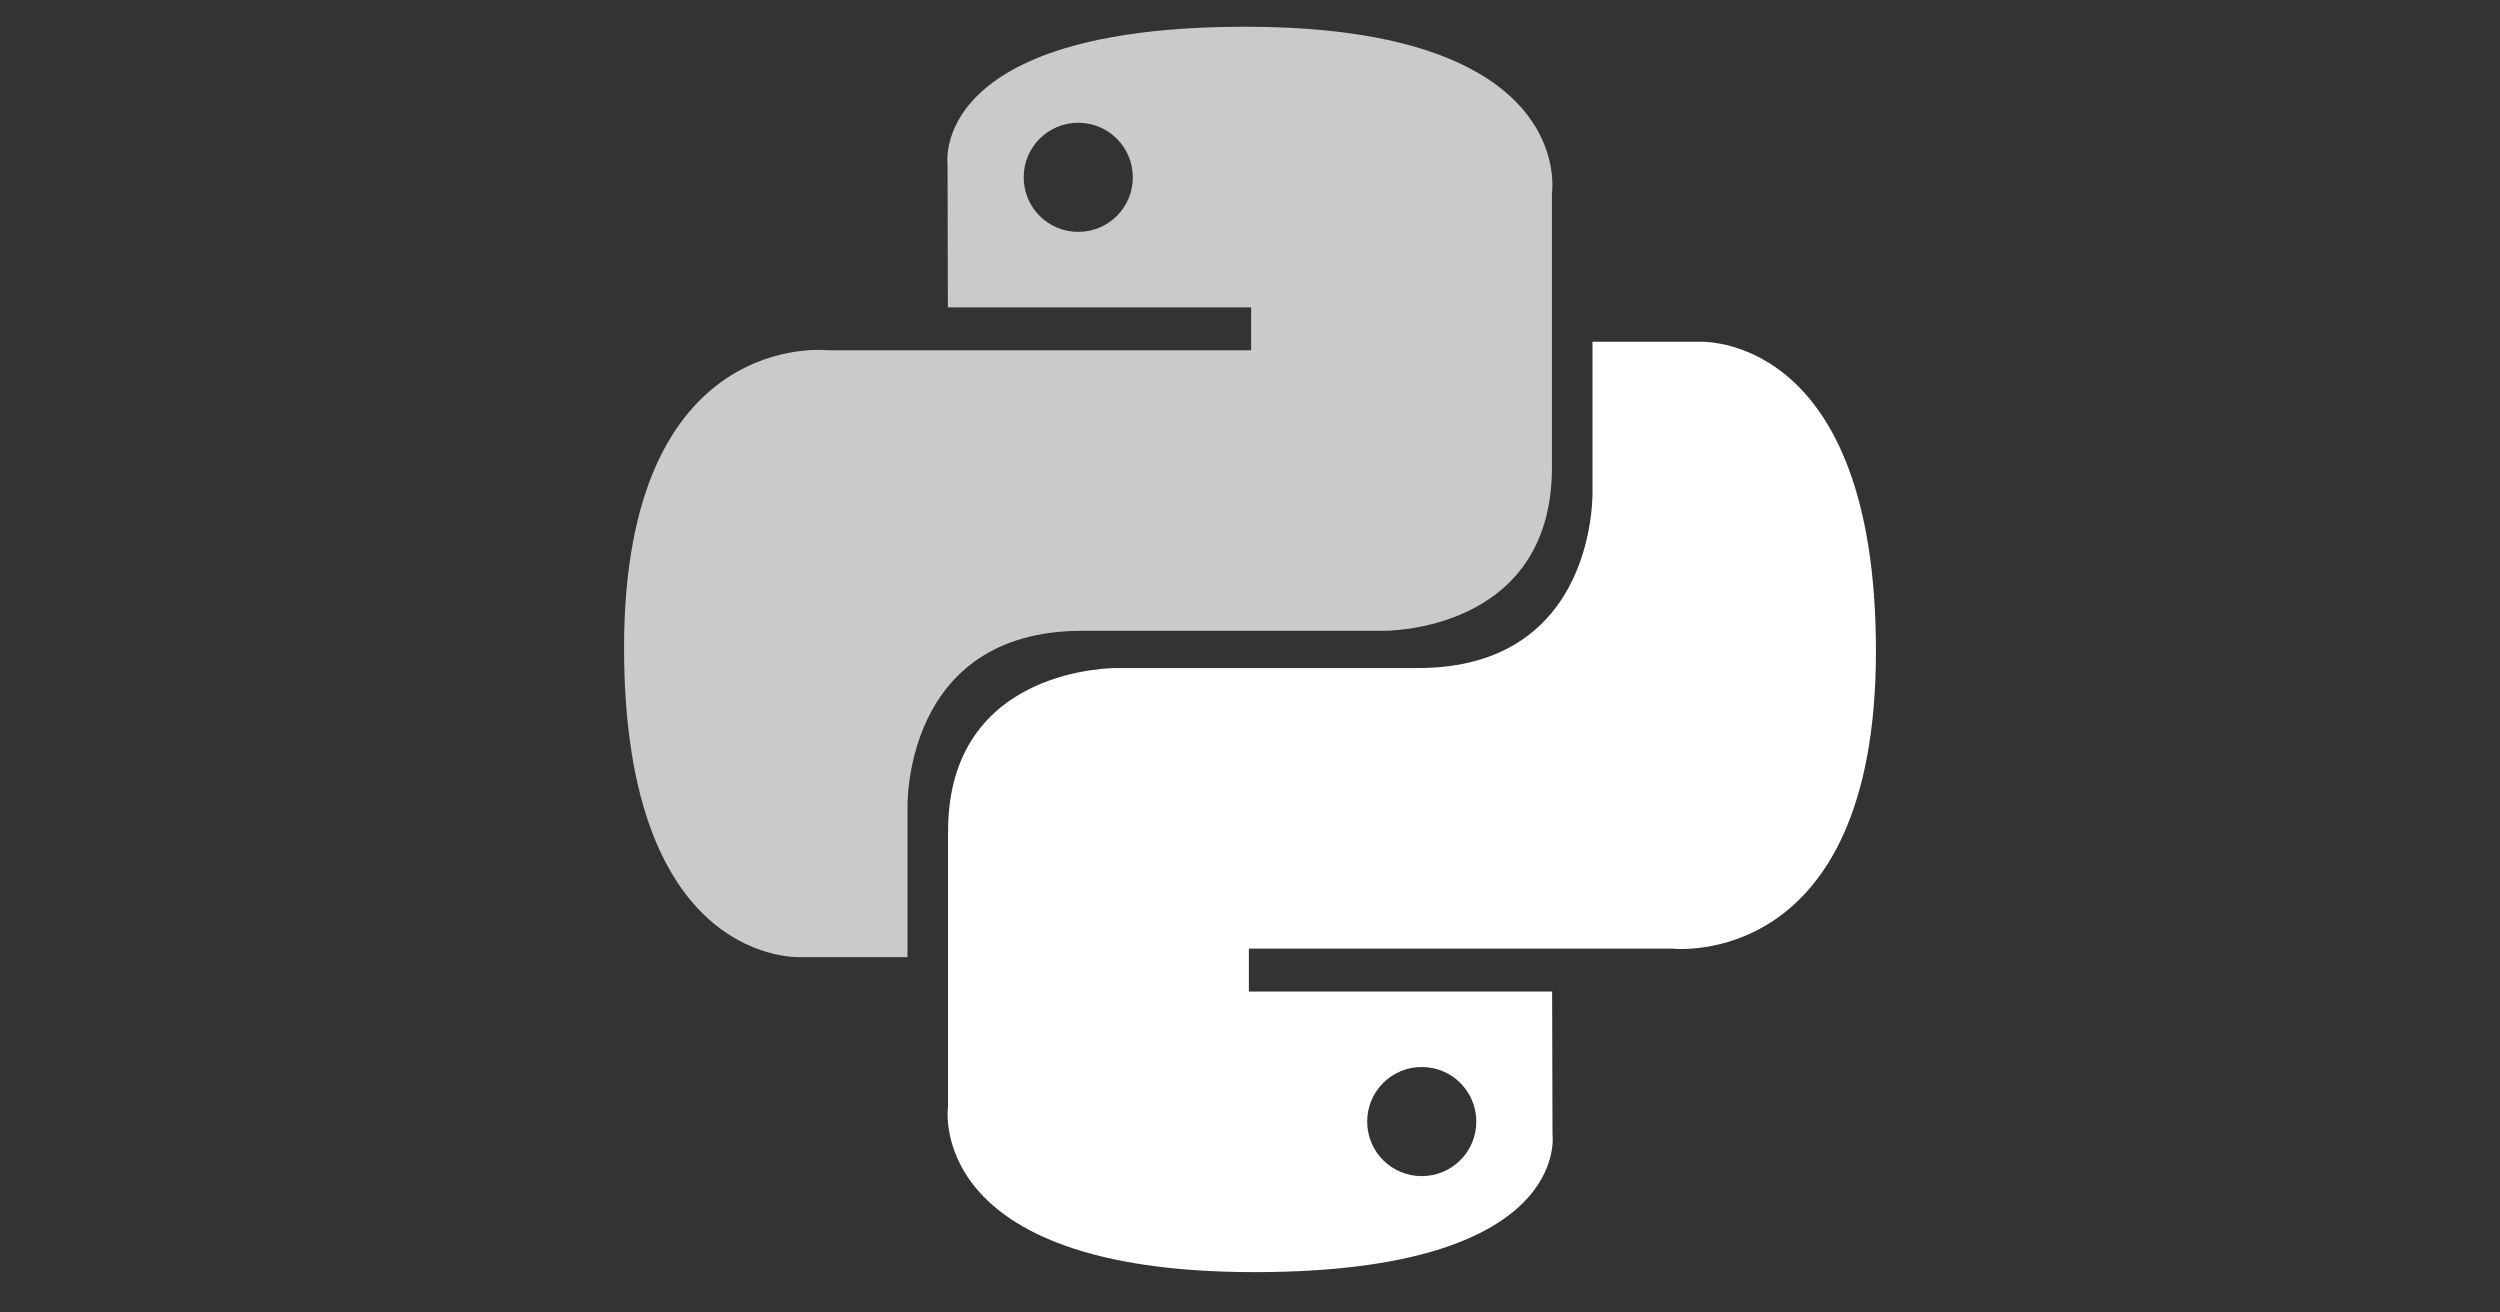 <svg width="40" height="21" viewBox="0 0 40 21" fill="none" xmlns="http://www.w3.org/2000/svg">
<rect x="0" y="0" width="40" height="21" fill="#333333" stroke="none"/>
<path d="M19.928 0.428C14.843 0.428 15.161 2.633 15.161 2.633L15.166 4.918H20.018V5.604H13.239C13.239 5.604 9.985 5.235 9.985 10.365C9.985 15.496 12.825 15.314 12.825 15.314H14.52V12.933C14.52 12.933 14.429 10.093 17.315 10.093H22.127C22.127 10.093 24.831 10.137 24.831 7.48V3.087C24.831 3.087 25.242 0.428 19.928 0.428ZM17.252 1.964C17.735 1.964 18.125 2.355 18.125 2.837C18.125 3.32 17.735 3.71 17.252 3.71C16.769 3.71 16.379 3.32 16.379 2.837C16.379 2.355 16.769 1.964 17.252 1.964Z" fill="#CACACA"/>
<path d="M20.072 20.354C25.157 20.354 24.84 18.149 24.84 18.149L24.834 15.864H19.982V15.178H26.761C26.761 15.178 30.015 15.547 30.015 10.417C30.015 5.286 27.175 5.468 27.175 5.468H25.48V7.849C25.48 7.849 25.572 10.689 22.686 10.689H17.873C17.873 10.689 15.169 10.645 15.169 13.302V17.695C15.169 17.695 14.758 20.354 20.072 20.354ZM22.748 18.818C22.265 18.818 21.875 18.428 21.875 17.945C21.875 17.462 22.265 17.072 22.748 17.072C23.231 17.072 23.621 17.462 23.621 17.945C23.621 18.428 23.231 18.818 22.748 18.818Z" fill="white"/>
</svg>
